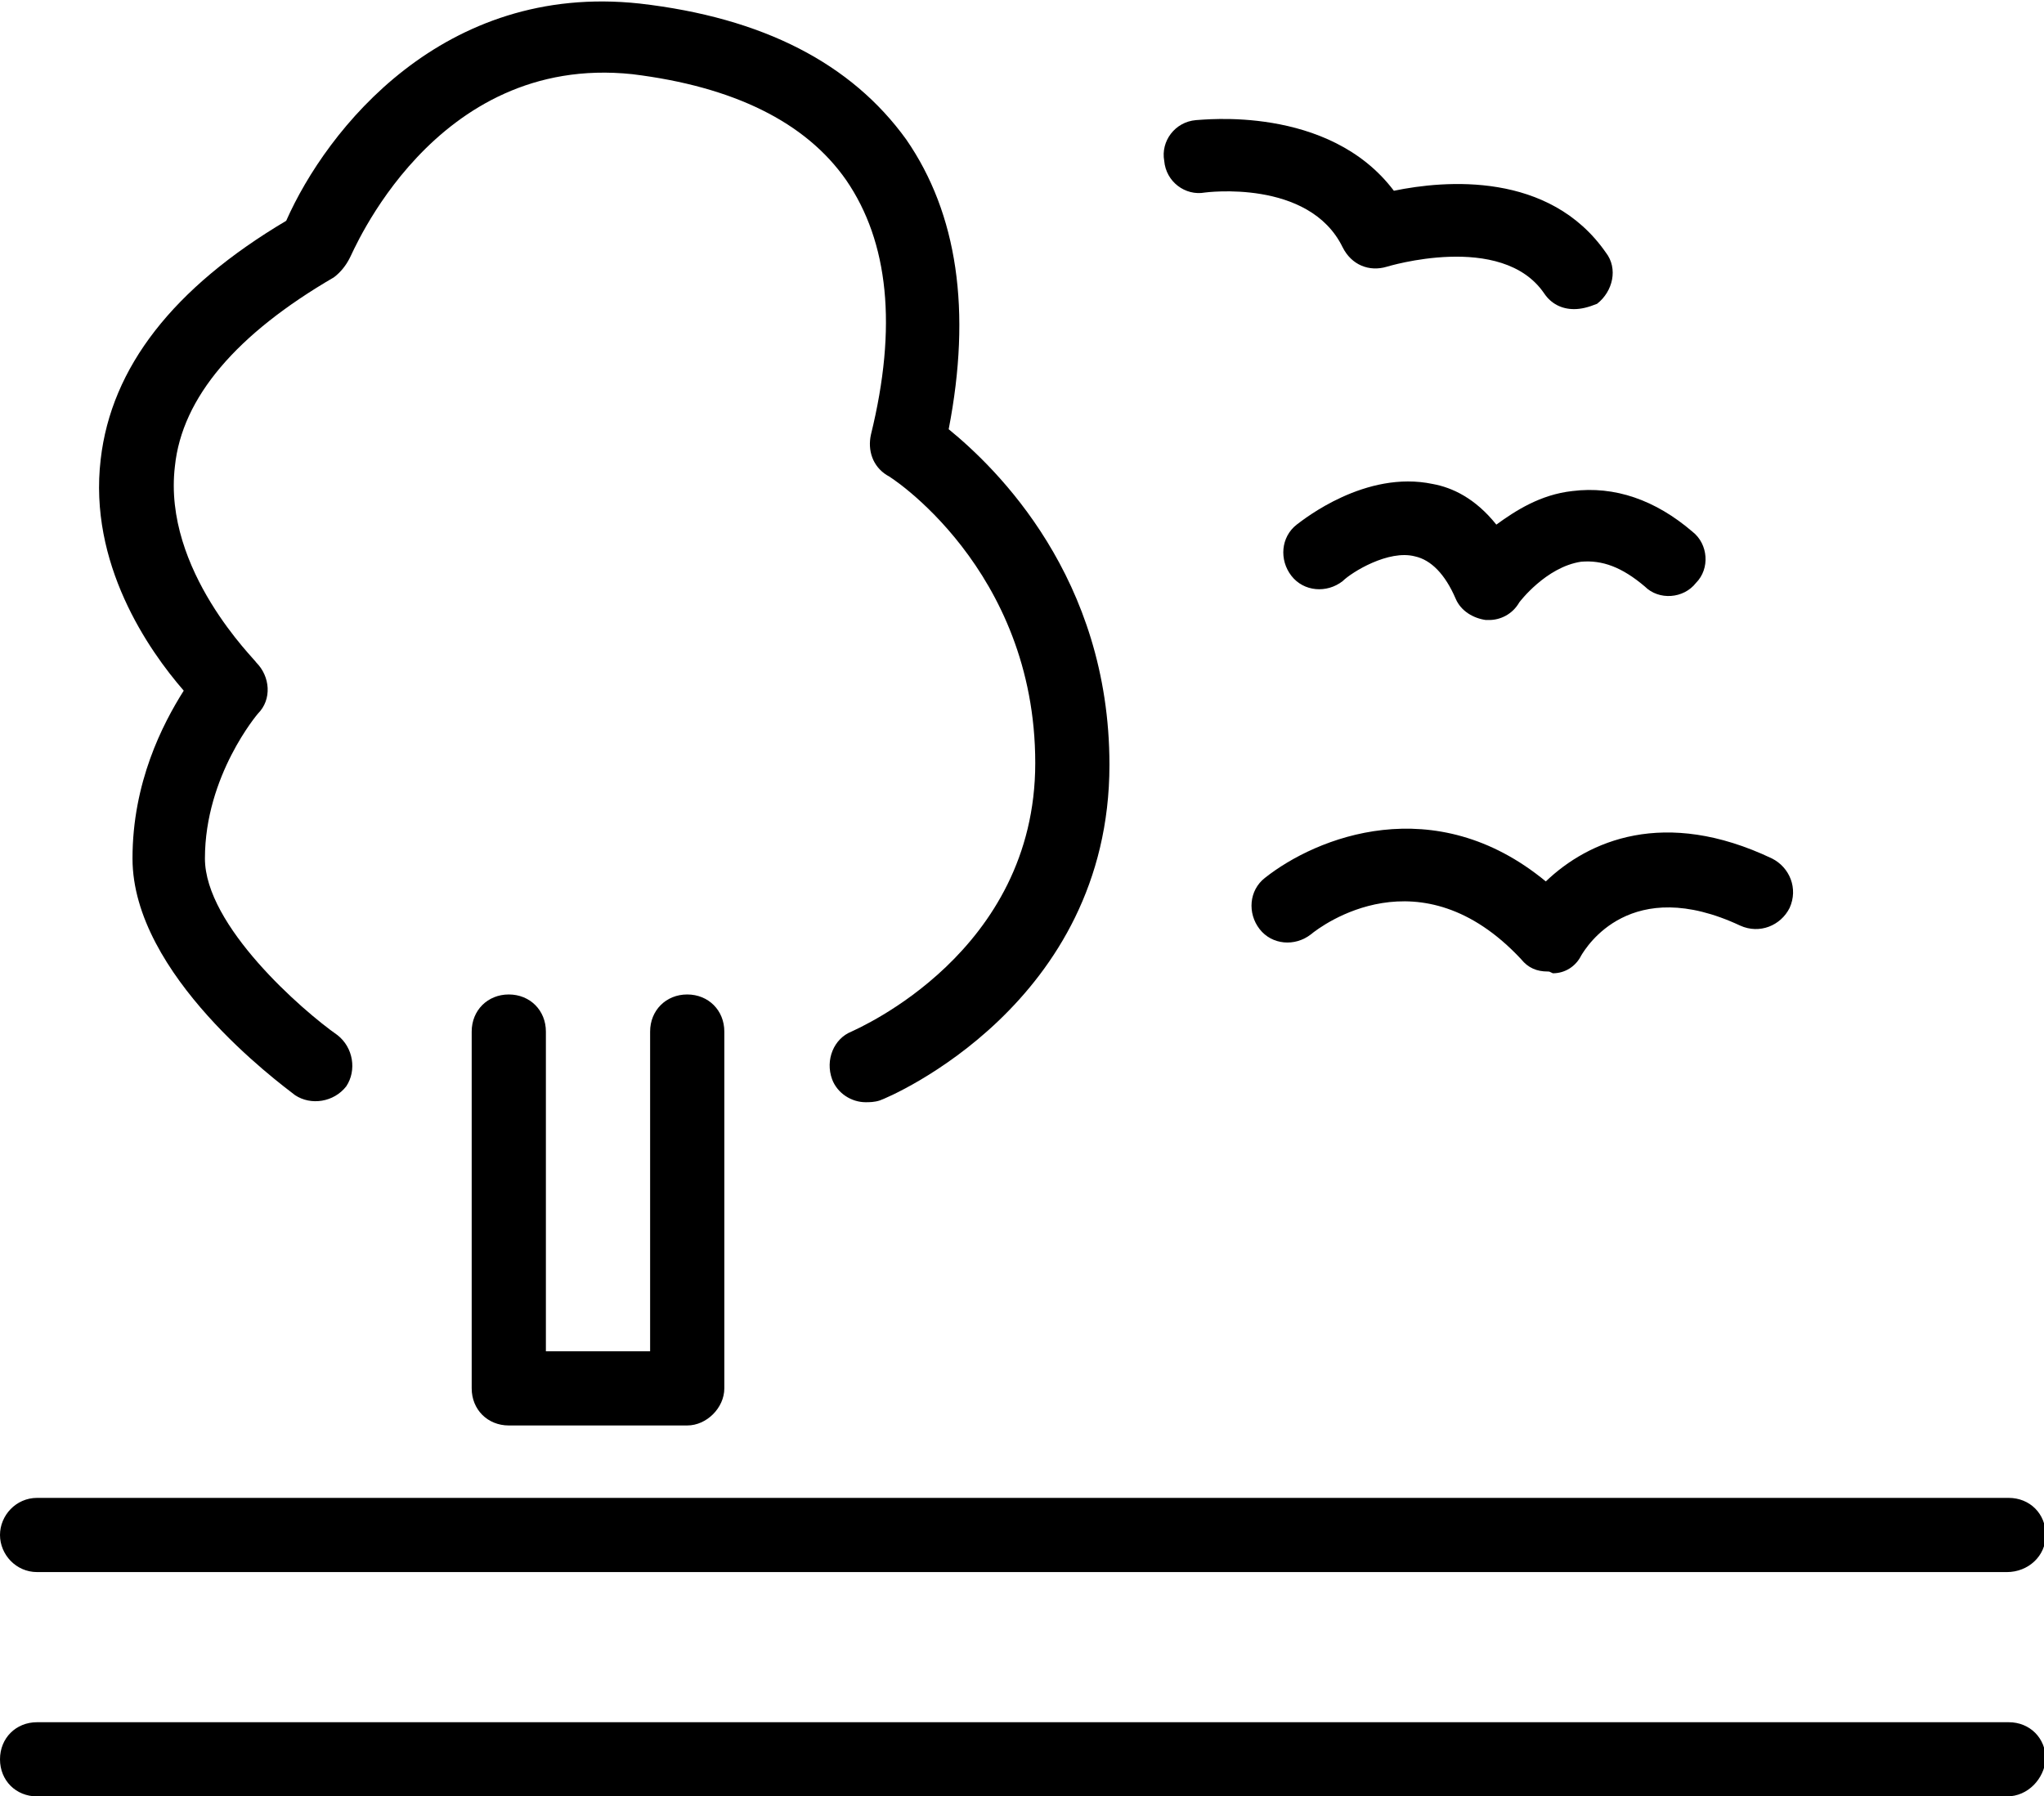 <?xml version="1.0" encoding="utf-8"?>
<!-- Generator: Adobe Illustrator 28.0.0, SVG Export Plug-In . SVG Version: 6.00 Build 0)  -->
<svg version="1.1" xmlns="http://www.w3.org/2000/svg" xmlns:xlink="http://www.w3.org/1999/xlink" x="0px" y="0px"
	 viewBox="0 0 115.7 101.7" style="enable-background:new 0 0 115.7 101.7;" xml:space="preserve">
<style type="text/css">
	.st0{fill:none;stroke:#FFFFFF;stroke-width:1.3;stroke-linecap:round;stroke-miterlimit:10;}
	.st1{fill:none;stroke:#FFFFFF;stroke-width:1.3;stroke-linecap:round;stroke-linejoin:round;stroke-miterlimit:10;}
	.st2{fill:#FFFFFF;}
	.st3{fill:#F06B3E;}
	.st4{fill:#9D1F4A;}
	.st5{fill:#F5C134;}
	.st6{fill:#1DC0E6;}
	.st7{fill:#ED4D36;}
	.st8{fill:#C92A30;}
	.st9{fill:#51A44C;}
	.st10{fill:#D59B4B;}
	.st11{fill:#EF3946;}
	.st12{fill:#1E4C74;}
	.st13{fill:#076CA4;}
	.st14{fill:#60BA4B;}
	.st15{fill:#1B95D3;}
	.st16{fill:#3F8451;}
	.st17{fill:#B48737;}
	.st18{fill:#F59C3B;}
	.st19{fill:#E2326B;}
	.st20{fill:#468DC6;}
	.st21{fill:#009EDB;}
	.st22{fill:none;stroke:#000000;stroke-miterlimit:10;}
	.st23{fill:#545158;}
</style>
<g id="Image">
</g>
<g id="Petals">
</g>
<g id="World">
</g>
<g id="Icons">
	<g>
		<g>
			<g>
				<path d="M113.6,89H2.1C0.9,89,0,88,0,86.9s0.9-2.1,2.1-2.1h111.6c1.2,0,2.1,0.9,2.1,2.1S114.8,89,113.6,89z"/>
			</g>
		</g>
		<g>
			<g>
				<path d="M113.6,101.7H2.1c-1.2,0-2.1-0.9-2.1-2.1c0-1.2,0.9-2.1,2.1-2.1h111.6c1.2,0,2.1,0.9,2.1,2.1
					C115.7,100.7,114.8,101.7,113.6,101.7z"/>
			</g>
		</g>
		<g>
			<g>
				<path d="M38.9,80.7H28.8c-1.2,0-2.1-0.9-2.1-2.1V58.4c0-1.2,0.9-2.1,2.1-2.1c1.2,0,2.1,0.9,2.1,2.1v18.1h5.9V58.4
					c0-1.2,0.9-2.1,2.1-2.1s2.1,0.9,2.1,2.1v20.2C41,79.7,40,80.7,38.9,80.7z"/>
			</g>
		</g>
		<g>
			<g>
				<path d="M49,62.4c-0.8,0-1.6-0.5-1.9-1.3c-0.4-1.1,0.1-2.3,1.1-2.7c0.4-0.2,10.4-4.5,10.4-15.2c0-11-8.3-16.3-8.4-16.3
					c-0.8-0.5-1.1-1.4-0.9-2.3c1.5-6.1,1-10.9-1.4-14.4c-2.3-3.3-6.4-5.3-12.1-6C24.5,3,19.9,14.5,19.8,14.6
					c-0.2,0.4-0.5,0.8-0.9,1.1c-5.5,3.2-8.6,6.8-9,10.7c-0.7,5.9,4.6,11,4.6,11.1c0.8,0.8,0.9,2.1,0.1,2.9c0,0-3,3.5-3,8.2
					c0,3.8,5.5,8.6,7.5,10c0.9,0.7,1.1,2,0.5,2.9c-0.7,0.9-2,1.1-2.9,0.5c-0.9-0.7-9.2-6.8-9.2-13.4c0-4.3,1.7-7.6,2.9-9.5
					C8.4,36.8,5,31.9,5.7,26c0.6-5.2,4.1-9.7,10.5-13.5c2.3-5.2,8.9-13.5,20-12.3c7,0.8,12,3.4,15.1,7.7c2.9,4.2,3.7,9.7,2.4,16.4
					c2.7,2.2,9.1,8.4,9.1,19c0,13.5-12.4,18.8-13,19C49.5,62.4,49.2,62.4,49,62.4z"/>
			</g>
		</g>
		<g>
			<g>
				<path d="M87.6,55c-0.6,0-1.1-0.2-1.5-0.7c-5.7-6.1-11.3-1.9-11.9-1.4c-0.9,0.7-2.2,0.6-2.9-0.3c-0.7-0.9-0.6-2.2,0.3-2.9
					c2.9-2.3,9.6-5,15.9,0.2c2.4-2.3,6.7-4.2,12.8-1.3c1,0.5,1.5,1.7,1,2.8c-0.5,1-1.7,1.5-2.8,1c-6.2-2.9-8.7,1.2-9,1.7
					c-0.3,0.6-0.9,1-1.6,1C87.7,55,87.7,55,87.6,55z"/>
			</g>
		</g>
		<g>
			<g>
				<path d="M84.3,35.1c-0.1,0-0.1,0-0.2,0c-0.7-0.1-1.4-0.5-1.7-1.2c-0.6-1.4-1.4-2.2-2.3-2.4c-1.5-0.4-3.6,0.9-4.1,1.4
					c-0.9,0.7-2.2,0.6-2.9-0.3c-0.7-0.9-0.6-2.2,0.3-2.9c0.4-0.3,3.9-3.1,7.7-2.3c1.1,0.2,2.4,0.8,3.6,2.3c1.1-0.8,2.5-1.7,4.3-1.9
					c2.4-0.3,4.7,0.5,6.8,2.3c0.9,0.7,1,2.1,0.2,2.9c-0.7,0.9-2.1,1-2.9,0.2c-1.3-1.1-2.4-1.5-3.6-1.4c-2,0.3-3.5,2.3-3.5,2.3
					C85.6,34.8,84.9,35.1,84.3,35.1z"/>
			</g>
		</g>
		<g>
			<g>
				<path d="M89.1,17.5c-0.7,0-1.3-0.3-1.7-0.9c-2.4-3.5-8.9-1.5-8.9-1.5c-1,0.3-2-0.1-2.5-1.1c-1.9-3.9-7.8-3.1-7.8-3.1
					c-1.1,0.2-2.2-0.6-2.3-1.8c-0.2-1.1,0.6-2.2,1.8-2.3c0.3,0,7.5-0.9,11.2,4c2.9-0.6,8.8-1.1,12,3.5c0.7,0.9,0.4,2.2-0.5,2.9
					C89.9,17.4,89.5,17.5,89.1,17.5z"/>
			</g>
		</g>
	</g>
</g>
</svg>
